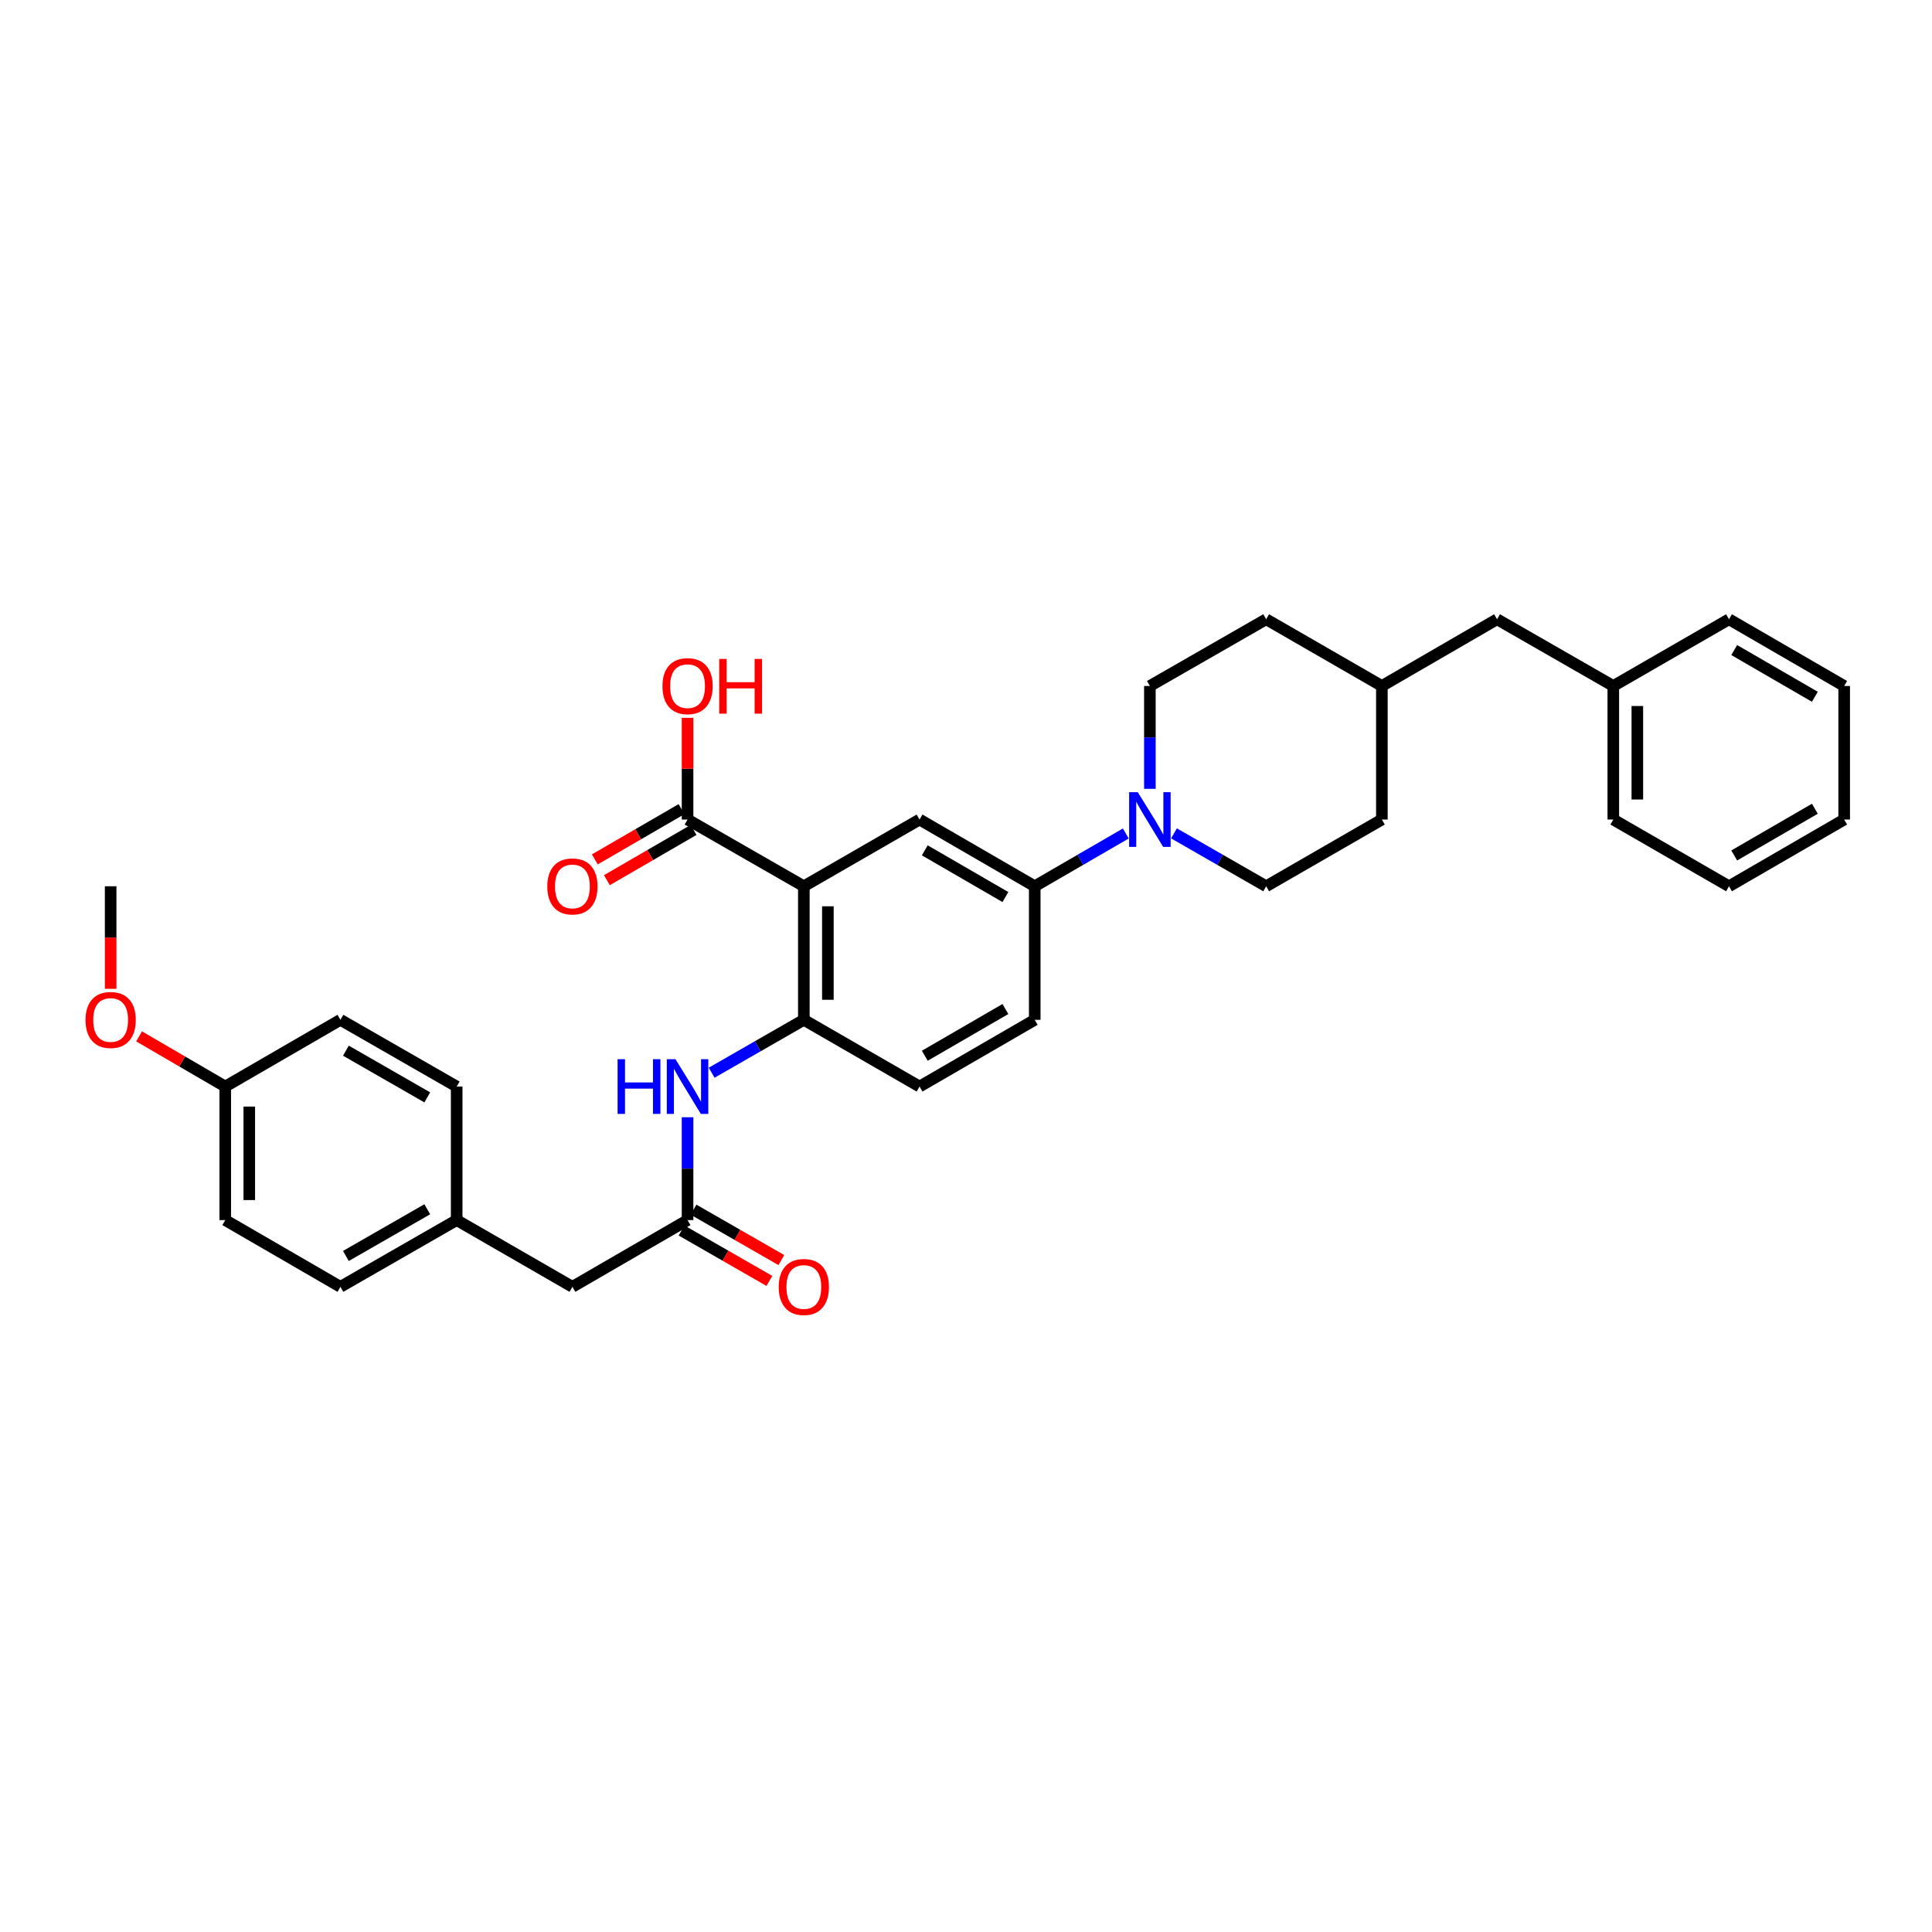 <?xml version='1.0' encoding='iso-8859-1'?>
<svg version='1.1' baseProfile='full'
              xmlns='http://www.w3.org/2000/svg'
                      xmlns:rdkit='http://www.rdkit.org/xml'
                      xmlns:xlink='http://www.w3.org/1999/xlink'
                  xml:space='preserve'
width='1000px' height='1000px' viewBox='0 0 1000 1000'>
<!-- END OF HEADER -->
<rect style='opacity:1.0;fill:#FFFFFF;stroke:none' width='1000' height='1000' x='0' y='0'> </rect>
<path class='bond-0' d='M 416.066,458.73 L 416.066,527.854' style='fill:none;fill-rule:evenodd;stroke:#000000;stroke-width:6px;stroke-linecap:butt;stroke-linejoin:miter;stroke-opacity:1' />
<path class='bond-0' d='M 428.506,469.099 L 428.506,517.485' style='fill:none;fill-rule:evenodd;stroke:#000000;stroke-width:6px;stroke-linecap:butt;stroke-linejoin:miter;stroke-opacity:1' />
<path class='bond-2' d='M 416.066,458.73 L 475.963,424.19' style='fill:none;fill-rule:evenodd;stroke:#000000;stroke-width:6px;stroke-linecap:butt;stroke-linejoin:miter;stroke-opacity:1' />
<path class='bond-3' d='M 416.066,458.73 L 355.879,424.19' style='fill:none;fill-rule:evenodd;stroke:#000000;stroke-width:6px;stroke-linecap:butt;stroke-linejoin:miter;stroke-opacity:1' />
<path class='bond-5' d='M 416.066,527.854 L 392.21,541.544' style='fill:none;fill-rule:evenodd;stroke:#000000;stroke-width:6px;stroke-linecap:butt;stroke-linejoin:miter;stroke-opacity:1' />
<path class='bond-5' d='M 392.21,541.544 L 368.353,555.235' style='fill:none;fill-rule:evenodd;stroke:#0000FF;stroke-width:6px;stroke-linecap:butt;stroke-linejoin:miter;stroke-opacity:1' />
<path class='bond-7' d='M 416.066,527.854 L 475.963,562.394' style='fill:none;fill-rule:evenodd;stroke:#000000;stroke-width:6px;stroke-linecap:butt;stroke-linejoin:miter;stroke-opacity:1' />
<path class='bond-1' d='M 582.715,431.412 L 559.146,445.071' style='fill:none;fill-rule:evenodd;stroke:#0000FF;stroke-width:6px;stroke-linecap:butt;stroke-linejoin:miter;stroke-opacity:1' />
<path class='bond-1' d='M 559.146,445.071 L 535.577,458.73' style='fill:none;fill-rule:evenodd;stroke:#000000;stroke-width:6px;stroke-linecap:butt;stroke-linejoin:miter;stroke-opacity:1' />
<path class='bond-8' d='M 595.177,408.301 L 595.177,381.684' style='fill:none;fill-rule:evenodd;stroke:#0000FF;stroke-width:6px;stroke-linecap:butt;stroke-linejoin:miter;stroke-opacity:1' />
<path class='bond-8' d='M 595.177,381.684 L 595.177,355.066' style='fill:none;fill-rule:evenodd;stroke:#000000;stroke-width:6px;stroke-linecap:butt;stroke-linejoin:miter;stroke-opacity:1' />
<path class='bond-9' d='M 607.652,431.349 L 631.508,445.04' style='fill:none;fill-rule:evenodd;stroke:#0000FF;stroke-width:6px;stroke-linecap:butt;stroke-linejoin:miter;stroke-opacity:1' />
<path class='bond-9' d='M 631.508,445.04 L 655.364,458.73' style='fill:none;fill-rule:evenodd;stroke:#000000;stroke-width:6px;stroke-linecap:butt;stroke-linejoin:miter;stroke-opacity:1' />
<path class='bond-4' d='M 475.963,424.19 L 535.577,458.73' style='fill:none;fill-rule:evenodd;stroke:#000000;stroke-width:6px;stroke-linecap:butt;stroke-linejoin:miter;stroke-opacity:1' />
<path class='bond-4' d='M 478.669,440.134 L 520.398,464.313' style='fill:none;fill-rule:evenodd;stroke:#000000;stroke-width:6px;stroke-linecap:butt;stroke-linejoin:miter;stroke-opacity:1' />
<path class='bond-10' d='M 352.76,418.808 L 330.321,431.812' style='fill:none;fill-rule:evenodd;stroke:#000000;stroke-width:6px;stroke-linecap:butt;stroke-linejoin:miter;stroke-opacity:1' />
<path class='bond-10' d='M 330.321,431.812 L 307.882,444.817' style='fill:none;fill-rule:evenodd;stroke:#FF0000;stroke-width:6px;stroke-linecap:butt;stroke-linejoin:miter;stroke-opacity:1' />
<path class='bond-10' d='M 358.997,429.571 L 336.558,442.575' style='fill:none;fill-rule:evenodd;stroke:#000000;stroke-width:6px;stroke-linecap:butt;stroke-linejoin:miter;stroke-opacity:1' />
<path class='bond-10' d='M 336.558,442.575 L 314.12,455.58' style='fill:none;fill-rule:evenodd;stroke:#FF0000;stroke-width:6px;stroke-linecap:butt;stroke-linejoin:miter;stroke-opacity:1' />
<path class='bond-14' d='M 355.879,424.19 L 355.879,397.872' style='fill:none;fill-rule:evenodd;stroke:#000000;stroke-width:6px;stroke-linecap:butt;stroke-linejoin:miter;stroke-opacity:1' />
<path class='bond-14' d='M 355.879,397.872 L 355.879,371.554' style='fill:none;fill-rule:evenodd;stroke:#FF0000;stroke-width:6px;stroke-linecap:butt;stroke-linejoin:miter;stroke-opacity:1' />
<path class='bond-12' d='M 535.577,458.73 L 535.577,527.854' style='fill:none;fill-rule:evenodd;stroke:#000000;stroke-width:6px;stroke-linecap:butt;stroke-linejoin:miter;stroke-opacity:1' />
<path class='bond-6' d='M 355.879,578.283 L 355.879,604.9' style='fill:none;fill-rule:evenodd;stroke:#0000FF;stroke-width:6px;stroke-linecap:butt;stroke-linejoin:miter;stroke-opacity:1' />
<path class='bond-6' d='M 355.879,604.9 L 355.879,631.518' style='fill:none;fill-rule:evenodd;stroke:#000000;stroke-width:6px;stroke-linecap:butt;stroke-linejoin:miter;stroke-opacity:1' />
<path class='bond-11' d='M 352.783,636.912 L 375.509,649.955' style='fill:none;fill-rule:evenodd;stroke:#000000;stroke-width:6px;stroke-linecap:butt;stroke-linejoin:miter;stroke-opacity:1' />
<path class='bond-11' d='M 375.509,649.955 L 398.235,662.997' style='fill:none;fill-rule:evenodd;stroke:#FF0000;stroke-width:6px;stroke-linecap:butt;stroke-linejoin:miter;stroke-opacity:1' />
<path class='bond-11' d='M 358.974,626.123 L 381.701,639.165' style='fill:none;fill-rule:evenodd;stroke:#000000;stroke-width:6px;stroke-linecap:butt;stroke-linejoin:miter;stroke-opacity:1' />
<path class='bond-11' d='M 381.701,639.165 L 404.427,652.208' style='fill:none;fill-rule:evenodd;stroke:#FF0000;stroke-width:6px;stroke-linecap:butt;stroke-linejoin:miter;stroke-opacity:1' />
<path class='bond-13' d='M 355.879,631.518 L 296.279,666.059' style='fill:none;fill-rule:evenodd;stroke:#000000;stroke-width:6px;stroke-linecap:butt;stroke-linejoin:miter;stroke-opacity:1' />
<path class='bond-33' d='M 475.963,562.394 L 535.577,527.854' style='fill:none;fill-rule:evenodd;stroke:#000000;stroke-width:6px;stroke-linecap:butt;stroke-linejoin:miter;stroke-opacity:1' />
<path class='bond-33' d='M 478.669,546.45 L 520.398,522.271' style='fill:none;fill-rule:evenodd;stroke:#000000;stroke-width:6px;stroke-linecap:butt;stroke-linejoin:miter;stroke-opacity:1' />
<path class='bond-18' d='M 595.177,355.066 L 655.364,320.525' style='fill:none;fill-rule:evenodd;stroke:#000000;stroke-width:6px;stroke-linecap:butt;stroke-linejoin:miter;stroke-opacity:1' />
<path class='bond-19' d='M 655.364,458.73 L 715.254,424.19' style='fill:none;fill-rule:evenodd;stroke:#000000;stroke-width:6px;stroke-linecap:butt;stroke-linejoin:miter;stroke-opacity:1' />
<path class='bond-15' d='M 296.279,666.059 L 236.375,631.518' style='fill:none;fill-rule:evenodd;stroke:#000000;stroke-width:6px;stroke-linecap:butt;stroke-linejoin:miter;stroke-opacity:1' />
<path class='bond-21' d='M 236.375,631.518 L 236.375,562.394' style='fill:none;fill-rule:evenodd;stroke:#000000;stroke-width:6px;stroke-linecap:butt;stroke-linejoin:miter;stroke-opacity:1' />
<path class='bond-22' d='M 236.375,631.518 L 176.201,666.059' style='fill:none;fill-rule:evenodd;stroke:#000000;stroke-width:6px;stroke-linecap:butt;stroke-linejoin:miter;stroke-opacity:1' />
<path class='bond-22' d='M 221.156,625.91 L 179.034,650.089' style='fill:none;fill-rule:evenodd;stroke:#000000;stroke-width:6px;stroke-linecap:butt;stroke-linejoin:miter;stroke-opacity:1' />
<path class='bond-16' d='M 774.868,320.525 L 715.254,355.066' style='fill:none;fill-rule:evenodd;stroke:#000000;stroke-width:6px;stroke-linecap:butt;stroke-linejoin:miter;stroke-opacity:1' />
<path class='bond-25' d='M 774.868,320.525 L 835.042,355.066' style='fill:none;fill-rule:evenodd;stroke:#000000;stroke-width:6px;stroke-linecap:butt;stroke-linejoin:miter;stroke-opacity:1' />
<path class='bond-17' d='M 116.587,562.394 L 116.587,631.518' style='fill:none;fill-rule:evenodd;stroke:#000000;stroke-width:6px;stroke-linecap:butt;stroke-linejoin:miter;stroke-opacity:1' />
<path class='bond-17' d='M 129.027,572.763 L 129.027,621.149' style='fill:none;fill-rule:evenodd;stroke:#000000;stroke-width:6px;stroke-linecap:butt;stroke-linejoin:miter;stroke-opacity:1' />
<path class='bond-26' d='M 116.587,562.394 L 94.287,549.409' style='fill:none;fill-rule:evenodd;stroke:#000000;stroke-width:6px;stroke-linecap:butt;stroke-linejoin:miter;stroke-opacity:1' />
<path class='bond-26' d='M 94.287,549.409 L 71.987,536.423' style='fill:none;fill-rule:evenodd;stroke:#FF0000;stroke-width:6px;stroke-linecap:butt;stroke-linejoin:miter;stroke-opacity:1' />
<path class='bond-35' d='M 116.587,562.394 L 176.201,527.854' style='fill:none;fill-rule:evenodd;stroke:#000000;stroke-width:6px;stroke-linecap:butt;stroke-linejoin:miter;stroke-opacity:1' />
<path class='bond-34' d='M 655.364,320.525 L 715.254,355.066' style='fill:none;fill-rule:evenodd;stroke:#000000;stroke-width:6px;stroke-linecap:butt;stroke-linejoin:miter;stroke-opacity:1' />
<path class='bond-20' d='M 715.254,424.19 L 715.254,355.066' style='fill:none;fill-rule:evenodd;stroke:#000000;stroke-width:6px;stroke-linecap:butt;stroke-linejoin:miter;stroke-opacity:1' />
<path class='bond-23' d='M 236.375,562.394 L 176.201,527.854' style='fill:none;fill-rule:evenodd;stroke:#000000;stroke-width:6px;stroke-linecap:butt;stroke-linejoin:miter;stroke-opacity:1' />
<path class='bond-23' d='M 221.156,568.002 L 179.034,543.823' style='fill:none;fill-rule:evenodd;stroke:#000000;stroke-width:6px;stroke-linecap:butt;stroke-linejoin:miter;stroke-opacity:1' />
<path class='bond-24' d='M 176.201,666.059 L 116.587,631.518' style='fill:none;fill-rule:evenodd;stroke:#000000;stroke-width:6px;stroke-linecap:butt;stroke-linejoin:miter;stroke-opacity:1' />
<path class='bond-27' d='M 835.042,355.066 L 835.042,424.19' style='fill:none;fill-rule:evenodd;stroke:#000000;stroke-width:6px;stroke-linecap:butt;stroke-linejoin:miter;stroke-opacity:1' />
<path class='bond-27' d='M 847.481,365.435 L 847.481,413.821' style='fill:none;fill-rule:evenodd;stroke:#000000;stroke-width:6px;stroke-linecap:butt;stroke-linejoin:miter;stroke-opacity:1' />
<path class='bond-28' d='M 835.042,355.066 L 894.932,320.525' style='fill:none;fill-rule:evenodd;stroke:#000000;stroke-width:6px;stroke-linecap:butt;stroke-linejoin:miter;stroke-opacity:1' />
<path class='bond-29' d='M 57.271,511.806 L 57.271,485.268' style='fill:none;fill-rule:evenodd;stroke:#FF0000;stroke-width:6px;stroke-linecap:butt;stroke-linejoin:miter;stroke-opacity:1' />
<path class='bond-29' d='M 57.271,485.268 L 57.271,458.73' style='fill:none;fill-rule:evenodd;stroke:#000000;stroke-width:6px;stroke-linecap:butt;stroke-linejoin:miter;stroke-opacity:1' />
<path class='bond-31' d='M 835.042,424.19 L 894.932,458.73' style='fill:none;fill-rule:evenodd;stroke:#000000;stroke-width:6px;stroke-linecap:butt;stroke-linejoin:miter;stroke-opacity:1' />
<path class='bond-30' d='M 894.932,320.525 L 954.545,355.066' style='fill:none;fill-rule:evenodd;stroke:#000000;stroke-width:6px;stroke-linecap:butt;stroke-linejoin:miter;stroke-opacity:1' />
<path class='bond-30' d='M 897.637,336.47 L 939.367,360.649' style='fill:none;fill-rule:evenodd;stroke:#000000;stroke-width:6px;stroke-linecap:butt;stroke-linejoin:miter;stroke-opacity:1' />
<path class='bond-32' d='M 954.545,355.066 L 954.545,424.19' style='fill:none;fill-rule:evenodd;stroke:#000000;stroke-width:6px;stroke-linecap:butt;stroke-linejoin:miter;stroke-opacity:1' />
<path class='bond-36' d='M 894.932,458.73 L 954.545,424.19' style='fill:none;fill-rule:evenodd;stroke:#000000;stroke-width:6px;stroke-linecap:butt;stroke-linejoin:miter;stroke-opacity:1' />
<path class='bond-36' d='M 897.637,442.786 L 939.367,418.607' style='fill:none;fill-rule:evenodd;stroke:#000000;stroke-width:6px;stroke-linecap:butt;stroke-linejoin:miter;stroke-opacity:1' />
<path  class='atom-2' d='M 588.917 410.03
L 598.197 425.03
Q 599.117 426.51, 600.597 429.19
Q 602.077 431.87, 602.157 432.03
L 602.157 410.03
L 605.917 410.03
L 605.917 438.35
L 602.037 438.35
L 592.077 421.95
Q 590.917 420.03, 589.677 417.83
Q 588.477 415.63, 588.117 414.95
L 588.117 438.35
L 584.437 438.35
L 584.437 410.03
L 588.917 410.03
' fill='#0000FF'/>
<path  class='atom-6' d='M 319.659 548.234
L 323.499 548.234
L 323.499 560.274
L 337.979 560.274
L 337.979 548.234
L 341.819 548.234
L 341.819 576.554
L 337.979 576.554
L 337.979 563.474
L 323.499 563.474
L 323.499 576.554
L 319.659 576.554
L 319.659 548.234
' fill='#0000FF'/>
<path  class='atom-6' d='M 349.619 548.234
L 358.899 563.234
Q 359.819 564.714, 361.299 567.394
Q 362.779 570.074, 362.859 570.234
L 362.859 548.234
L 366.619 548.234
L 366.619 576.554
L 362.739 576.554
L 352.779 560.154
Q 351.619 558.234, 350.379 556.034
Q 349.179 553.834, 348.819 553.154
L 348.819 576.554
L 345.139 576.554
L 345.139 548.234
L 349.619 548.234
' fill='#0000FF'/>
<path  class='atom-11' d='M 283.279 458.81
Q 283.279 452.01, 286.639 448.21
Q 289.999 444.41, 296.279 444.41
Q 302.559 444.41, 305.919 448.21
Q 309.279 452.01, 309.279 458.81
Q 309.279 465.69, 305.879 469.61
Q 302.479 473.49, 296.279 473.49
Q 290.039 473.49, 286.639 469.61
Q 283.279 465.73, 283.279 458.81
M 296.279 470.29
Q 300.599 470.29, 302.919 467.41
Q 305.279 464.49, 305.279 458.81
Q 305.279 453.25, 302.919 450.45
Q 300.599 447.61, 296.279 447.61
Q 291.959 447.61, 289.599 450.41
Q 287.279 453.21, 287.279 458.81
Q 287.279 464.53, 289.599 467.41
Q 291.959 470.29, 296.279 470.29
' fill='#FF0000'/>
<path  class='atom-12' d='M 403.066 666.139
Q 403.066 659.339, 406.426 655.539
Q 409.786 651.739, 416.066 651.739
Q 422.346 651.739, 425.706 655.539
Q 429.066 659.339, 429.066 666.139
Q 429.066 673.019, 425.666 676.939
Q 422.266 680.819, 416.066 680.819
Q 409.826 680.819, 406.426 676.939
Q 403.066 673.059, 403.066 666.139
M 416.066 677.619
Q 420.386 677.619, 422.706 674.739
Q 425.066 671.819, 425.066 666.139
Q 425.066 660.579, 422.706 657.779
Q 420.386 654.939, 416.066 654.939
Q 411.746 654.939, 409.386 657.739
Q 407.066 660.539, 407.066 666.139
Q 407.066 671.859, 409.386 674.739
Q 411.746 677.619, 416.066 677.619
' fill='#FF0000'/>
<path  class='atom-15' d='M 342.879 355.146
Q 342.879 348.346, 346.239 344.546
Q 349.599 340.746, 355.879 340.746
Q 362.159 340.746, 365.519 344.546
Q 368.879 348.346, 368.879 355.146
Q 368.879 362.026, 365.479 365.946
Q 362.079 369.826, 355.879 369.826
Q 349.639 369.826, 346.239 365.946
Q 342.879 362.066, 342.879 355.146
M 355.879 366.626
Q 360.199 366.626, 362.519 363.746
Q 364.879 360.826, 364.879 355.146
Q 364.879 349.586, 362.519 346.786
Q 360.199 343.946, 355.879 343.946
Q 351.559 343.946, 349.199 346.746
Q 346.879 349.546, 346.879 355.146
Q 346.879 360.866, 349.199 363.746
Q 351.559 366.626, 355.879 366.626
' fill='#FF0000'/>
<path  class='atom-15' d='M 372.279 341.066
L 376.119 341.066
L 376.119 353.106
L 390.599 353.106
L 390.599 341.066
L 394.439 341.066
L 394.439 369.386
L 390.599 369.386
L 390.599 356.306
L 376.119 356.306
L 376.119 369.386
L 372.279 369.386
L 372.279 341.066
' fill='#FF0000'/>
<path  class='atom-27' d='M 44.271 527.934
Q 44.271 521.134, 47.631 517.334
Q 50.991 513.534, 57.271 513.534
Q 63.551 513.534, 66.911 517.334
Q 70.271 521.134, 70.271 527.934
Q 70.271 534.814, 66.871 538.734
Q 63.471 542.614, 57.271 542.614
Q 51.031 542.614, 47.631 538.734
Q 44.271 534.854, 44.271 527.934
M 57.271 539.414
Q 61.591 539.414, 63.911 536.534
Q 66.271 533.614, 66.271 527.934
Q 66.271 522.374, 63.911 519.574
Q 61.591 516.734, 57.271 516.734
Q 52.951 516.734, 50.591 519.534
Q 48.271 522.334, 48.271 527.934
Q 48.271 533.654, 50.591 536.534
Q 52.951 539.414, 57.271 539.414
' fill='#FF0000'/>
</svg>
